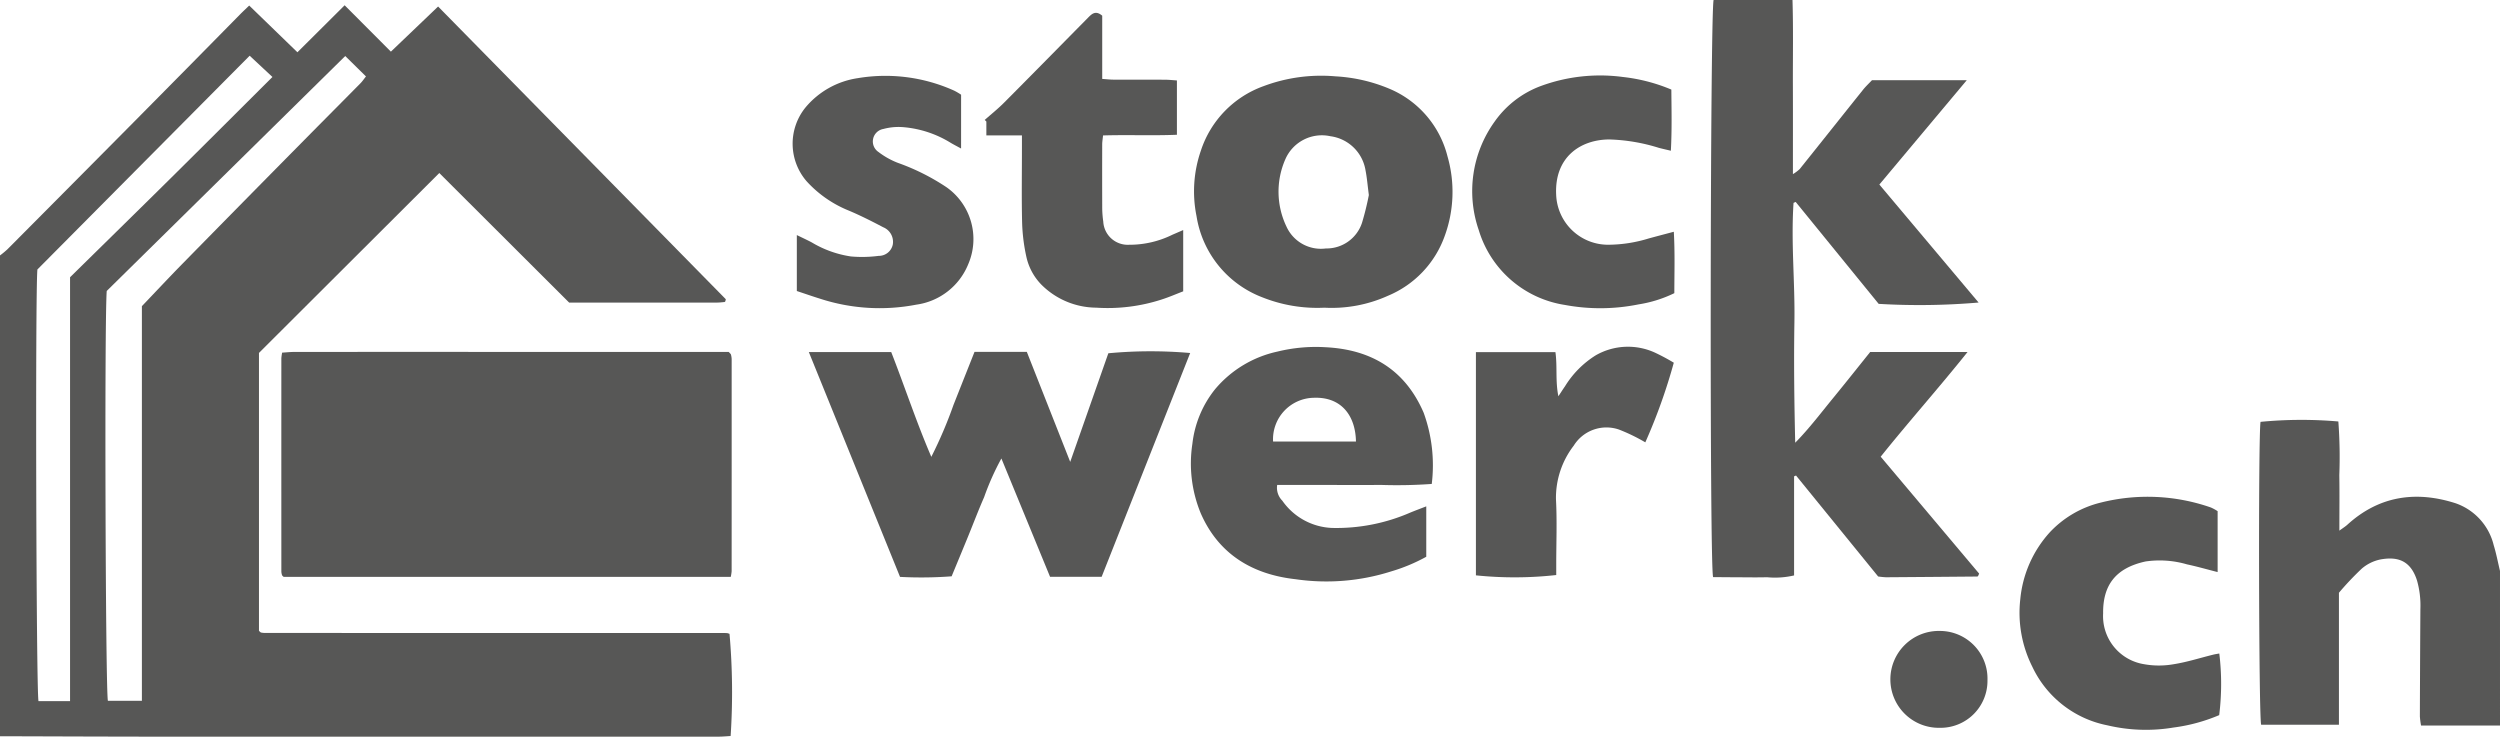 <?xml version="1.0"?>
<svg xmlns="http://www.w3.org/2000/svg" width="278.88" height="82.179" viewBox="0 0 278.88 82.179">
  <defs>
    <style>
      .a {
        fill: #575756;
      }
    </style>
  </defs>
  <g>
    <path class="a" d="M1320.24,1679.546a10.625,10.625,0,0,0,.822-.68q7.015-7.051,14.018-14.113,5.986-6.044,11.951-12.108c.302-.306.618-.598,1.009-.976l5.378,5.212,5.268-5.243,5.159,5.174,5.267-5.035,32.093,32.652a1.368,1.368,0,0,1-.059.241c-.018.03-.053.068-.083.071-.276.026-.553.062-.829.062-5.515.004-11.03.003-16.503.003l-14.487-14.454-20.116,20.067v30.988c.052.058.077.09.106.117a.316.316,0,0,0,.207.102c.079.012.158.02.237.027.04.004.08.003.12.003.08.001.16.002.24.002q25.497.002,50.993.004c.08,0,.16.006.24.01a.897.897,0,0,1,.119.011,1.013,1.013,0,0,1,.115.033c.038.012.076.025.114.038a74.65,74.65,0,0,1,.125,11.4c-.431.024-.895.071-1.358.071q-13.258.007-26.517.003-17.998,0-35.995-.002c-5.879-.004-11.758-.031-17.637-.047Zm38.513-22.246-26.607,26.208c-.264,3.428-.135,44.84.132,45.718h3.79v-44.023c1.562-1.635,3.031-3.208,4.538-4.744q6.751-6.882,13.527-13.74c2.103-2.132,4.218-4.252,6.321-6.383.212-.215.382-.471.611-.759Zm-30.698,71.965v-47.286c3.812-3.749,7.575-7.433,11.319-11.137,3.758-3.719,7.495-7.458,11.258-11.205l-2.542-2.371-23.677,23.844c-.247,2.552-.134,47.251.123,48.156Z" transform="translate(-1320.24 -1651.05)"/>
    <path class="a" d="M1599.12,1731.981h-8.806a8.373,8.373,0,0,1-.132-1.017q.018-5.98.057-11.959a10.214,10.214,0,0,0-.372-3.183c-.757-2.421-2.38-2.662-4.059-2.368a4.631,4.631,0,0,0-2.11,1.029,33.086,33.086,0,0,0-2.545,2.69v14.719h-8.677c-.269-.868-.326-32.476-.067-33.783a47.414,47.414,0,0,1,8.679-.043,53.602,53.602,0,0,1,.107,6c.033,1.983.007,3.966.007,6.178.419-.308.673-.462.889-.659,3.533-3.22,7.634-3.811,12.05-2.404a6.593,6.593,0,0,1,4.274,4.678c.29.944.473,1.921.704,2.883Z" transform="translate(-1320.24 -1651.05)"/>
    <path class="a" d="M1401.759,1715.4h-49.874a1.398,1.398,0,0,1-.137-.12.265.265,0,0,1-.056-.102,1.6,1.6,0,0,1-.066-.349q-.005-11.907-.001-23.814a5.615,5.615,0,0,1,.087-.627c.447-.027.906-.078,1.364-.079q10.076-.008,20.152-.004l26.99,0h1.308c.139.147.169.174.194.205a.269.269,0,0,1,.061.099,2.459,2.459,0,0,1,.077.468q.004,11.847-.002,23.694A5.147,5.147,0,0,1,1401.759,1715.4Z" transform="translate(-1320.24 -1651.05)"/>
    <path class="a" d="M1511.394,1651.05h8.802c.1,3.234.032,6.447.044,9.658.012,3.185.003,6.371.003,9.767a4.493,4.493,0,0,0,.754-.562c2.368-2.952,4.72-5.917,7.086-8.87.297-.371.65-.696.983-1.049H1539.64c-3.314,3.955-6.494,7.752-9.754,11.643l11.071,13.162a77.32,77.32,0,0,1-11.148.148l-9.258-11.372-.238.106c-.296,4.436.171,8.873.097,13.311-.074,4.462-.016,8.927.089,13.446,1.56-1.585,2.884-3.342,4.275-5.04,1.387-1.694,2.747-3.411,4.087-5.079h10.862c-3.237,4.05-6.545,7.752-9.689,11.678l10.979,13.037a1.952,1.952,0,0,1-.111.261c-.022.029-.059.068-.09.068q-5.091.046-10.183.082a8.509,8.509,0,0,1-.879-.088l-9.159-11.261-.217.092V1715.24a9.314,9.314,0,0,1-3.017.201c-1.039.031-2.079.01-3.119.006-.986-.003-1.971-.014-2.898-.021C1510.942,1714.18,1511.014,1652.867,1511.394,1651.05Z" transform="translate(-1320.24 -1651.05)"/>
    <path class="a" d="M1443.131,1715.393h-5.755c-1.78-4.329-3.563-8.663-5.429-13.2a29.422,29.422,0,0,0-1.929,4.325c-.642,1.458-1.203,2.95-1.807,4.425-.588,1.436-1.184,2.869-1.815,4.396a44.883,44.883,0,0,1-5.756.064l-10.174-25.082h9.19c1.517,3.882,2.811,7.827,4.475,11.691a48.538,48.538,0,0,0,2.476-5.801c.776-1.96,1.553-3.919,2.342-5.908h5.835l4.84,12.272c1.481-4.218,2.874-8.188,4.253-12.117a50.58,50.58,0,0,1,9.13-.029C1449.722,1698.732,1446.446,1707.013,1443.131,1715.393Z" transform="translate(-1320.24 -1651.05)"/>
    <path class="a" d="M1467.98,1685.374a16.534,16.534,0,0,1-6.933-1.161,11.627,11.627,0,0,1-7.332-9.054,13.881,13.881,0,0,1,.485-7.304,11.417,11.417,0,0,1,7.017-7.204,18.274,18.274,0,0,1,7.991-1.085,18.003,18.003,0,0,1,6.022,1.384,11.108,11.108,0,0,1,6.475,7.519,14.329,14.329,0,0,1-.313,8.927,11.339,11.339,0,0,1-6.325,6.648A15.218,15.218,0,0,1,1467.98,1685.374Zm4.958-12.566c-.144-1.093-.208-1.927-.369-2.743a4.577,4.577,0,0,0-3.914-3.818,4.443,4.443,0,0,0-5.023,2.547,8.996,8.996,0,0,0,.107,7.513,4.222,4.222,0,0,0,4.406,2.459,4.165,4.165,0,0,0,4.026-2.85A31.844,31.844,0,0,0,1472.938,1672.807Z" transform="translate(-1320.24 -1651.05)"/>
    <path class="a" d="M1479.955,1705.035a54.431,54.431,0,0,1-5.752.107c-1.919.027-3.839.006-5.758.006h-5.733a2.041,2.041,0,0,0,.574,1.756,7.105,7.105,0,0,0,5.569,3.04,20.652,20.652,0,0,0,8.734-1.726c.546-.22,1.097-.428,1.754-.683v5.623a19.419,19.419,0,0,1-3.938,1.64,23.829,23.829,0,0,1-10.669.861c-4.752-.528-8.557-2.765-10.556-7.364a14.569,14.569,0,0,1-.926-7.744,11.828,11.828,0,0,1,2.542-6.097,12.555,12.555,0,0,1,6.94-4.183,17.953,17.953,0,0,1,5.353-.488c5.115.251,8.899,2.514,10.966,7.317A17.172,17.172,0,0,1,1479.955,1705.035Zm-8.455-4.733c-.052-2.877-1.621-4.997-4.704-4.879a4.629,4.629,0,0,0-4.542,4.879Z" transform="translate(-1320.24 -1651.05)"/>
    <path class="a" d="M1451.527,1660.024v6.059c-2.768.115-5.475-.011-8.24.076-.038.387-.093.694-.094,1q-.01,3.591.002,7.183a11.38,11.38,0,0,0,.117,1.428,2.732,2.732,0,0,0,2.876,2.584,10.84,10.84,0,0,0,4.853-1.127c.356-.151.71-.307,1.188-.514v6.836c-.765.293-1.563.642-2.388.906a19.496,19.496,0,0,1-7.329.915,8.729,8.729,0,0,1-6.129-2.593,6.413,6.413,0,0,1-1.635-3.013,20.412,20.412,0,0,1-.486-3.778c-.071-2.791-.022-5.586-.023-8.379v-1.454h-3.968v-1.544l-.183-.18c.717-.635,1.47-1.234,2.144-1.911,3.127-3.14,6.232-6.303,9.346-9.456.429-.434.856-.905,1.617-.261v7.053c.478.032.862.079,1.246.081,1.92.008,3.84-.001,5.76.008C1450.628,1659.944,1451.055,1659.993,1451.527,1660.024Z" transform="translate(-1320.24 -1651.05)"/>
    <path class="a" d="M1507.015,1683.752a14.015,14.015,0,0,1-3.988,1.252,21.523,21.523,0,0,1-8.221.063,11.933,11.933,0,0,1-9.607-8.347,13.279,13.279,0,0,1,1.755-12.083,10.954,10.954,0,0,1,5.128-3.976,19.144,19.144,0,0,1,9.182-1.025,19.397,19.397,0,0,1,5.418,1.406c.018,2.242.073,4.449-.054,6.823-.546-.131-.959-.219-1.365-.33a20.325,20.325,0,0,0-5.53-.929c-3.227.028-6.098,1.996-5.9,6.156a5.796,5.796,0,0,0,5.867,5.589,15.619,15.619,0,0,0,4.481-.708c.873-.237,1.748-.466,2.777-.74C1507.089,1679.279,1507.019,1681.522,1507.015,1683.752Z" transform="translate(-1320.24 -1651.05)"/>
    <path class="a" d="M1567.621,1708.072v6.795c-1.194-.304-2.296-.622-3.416-.86a10.88,10.88,0,0,0-4.623-.324c-3.399.739-4.77,2.708-4.734,5.793a5.43,5.43,0,0,0,4.54,5.662,9.357,9.357,0,0,0,3.328.007c1.492-.234,2.946-.704,4.418-1.068.223-.055.452-.086.673-.128a28.233,28.233,0,0,1-.011,6.874,19.335,19.335,0,0,1-5.107,1.386,18.619,18.619,0,0,1-7.38-.251,11.757,11.757,0,0,1-8.359-6.532,13.399,13.399,0,0,1-1.342-7.541,12.9,12.9,0,0,1,3.269-7.431,11.517,11.517,0,0,1,5.711-3.341,21.419,21.419,0,0,1,12.274.546A5.144,5.144,0,0,1,1567.621,1708.072Z" transform="translate(-1320.24 -1651.05)"/>
    <path class="a" d="M1427.451,1667.618c-.467-.255-.806-.428-1.134-.621a11.947,11.947,0,0,0-5.294-1.76,6.474,6.474,0,0,0-2.237.199,1.413,1.413,0,0,0-.551,2.568,8.749,8.749,0,0,0,2.175,1.217,24.535,24.535,0,0,1,5.43,2.726,7.07,7.07,0,0,1,2.398,8.6,7.333,7.333,0,0,1-5.787,4.489,21.463,21.463,0,0,1-10.763-.675c-.836-.261-1.663-.549-2.56-.847v-6.241c.589.288,1.14.538,1.673.823a11.874,11.874,0,0,0,4.362,1.562,14.216,14.216,0,0,0,3.093-.065,1.587,1.587,0,0,0,1.573-1.247,1.757,1.757,0,0,0-1.069-1.948c-1.269-.666-2.553-1.319-3.874-1.872a12.876,12.876,0,0,1-4.669-3.258,6.409,6.409,0,0,1-.118-8.235,9.38,9.38,0,0,1,5.826-3.264,18.648,18.648,0,0,1,10.764,1.396,7.051,7.051,0,0,1,.764.45Z" transform="translate(-1320.24 -1651.05)"/>
    <path class="a" d="M1503.778,1700.395a20.1,20.1,0,0,0-2.954-1.433,4.289,4.289,0,0,0-5.029,1.799,9.534,9.534,0,0,0-1.983,6.002c.13,2.425.029,4.864.029,7.296,0,.392,0,.783,0,1.137a42.024,42.024,0,0,1-8.96.035V1690.332h8.87c.226,1.601-.018,3.227.33,4.923.247-.374.487-.753.743-1.121a10.639,10.639,0,0,1,3.421-3.446,7.224,7.224,0,0,1,6.675-.27,23.005,23.005,0,0,1,2.035,1.093A63.022,63.022,0,0,1,1503.778,1700.395Z" transform="translate(-1320.24 -1651.05)"/>
    <path class="a" d="M1536.638,1721.433a5.315,5.315,0,0,1,5.309,5.493,5.24,5.24,0,0,1-5.341,5.313,5.404,5.404,0,1,1,.032-10.806Z" transform="translate(-1320.24 -1651.05)"/>
  </g>
</svg>
